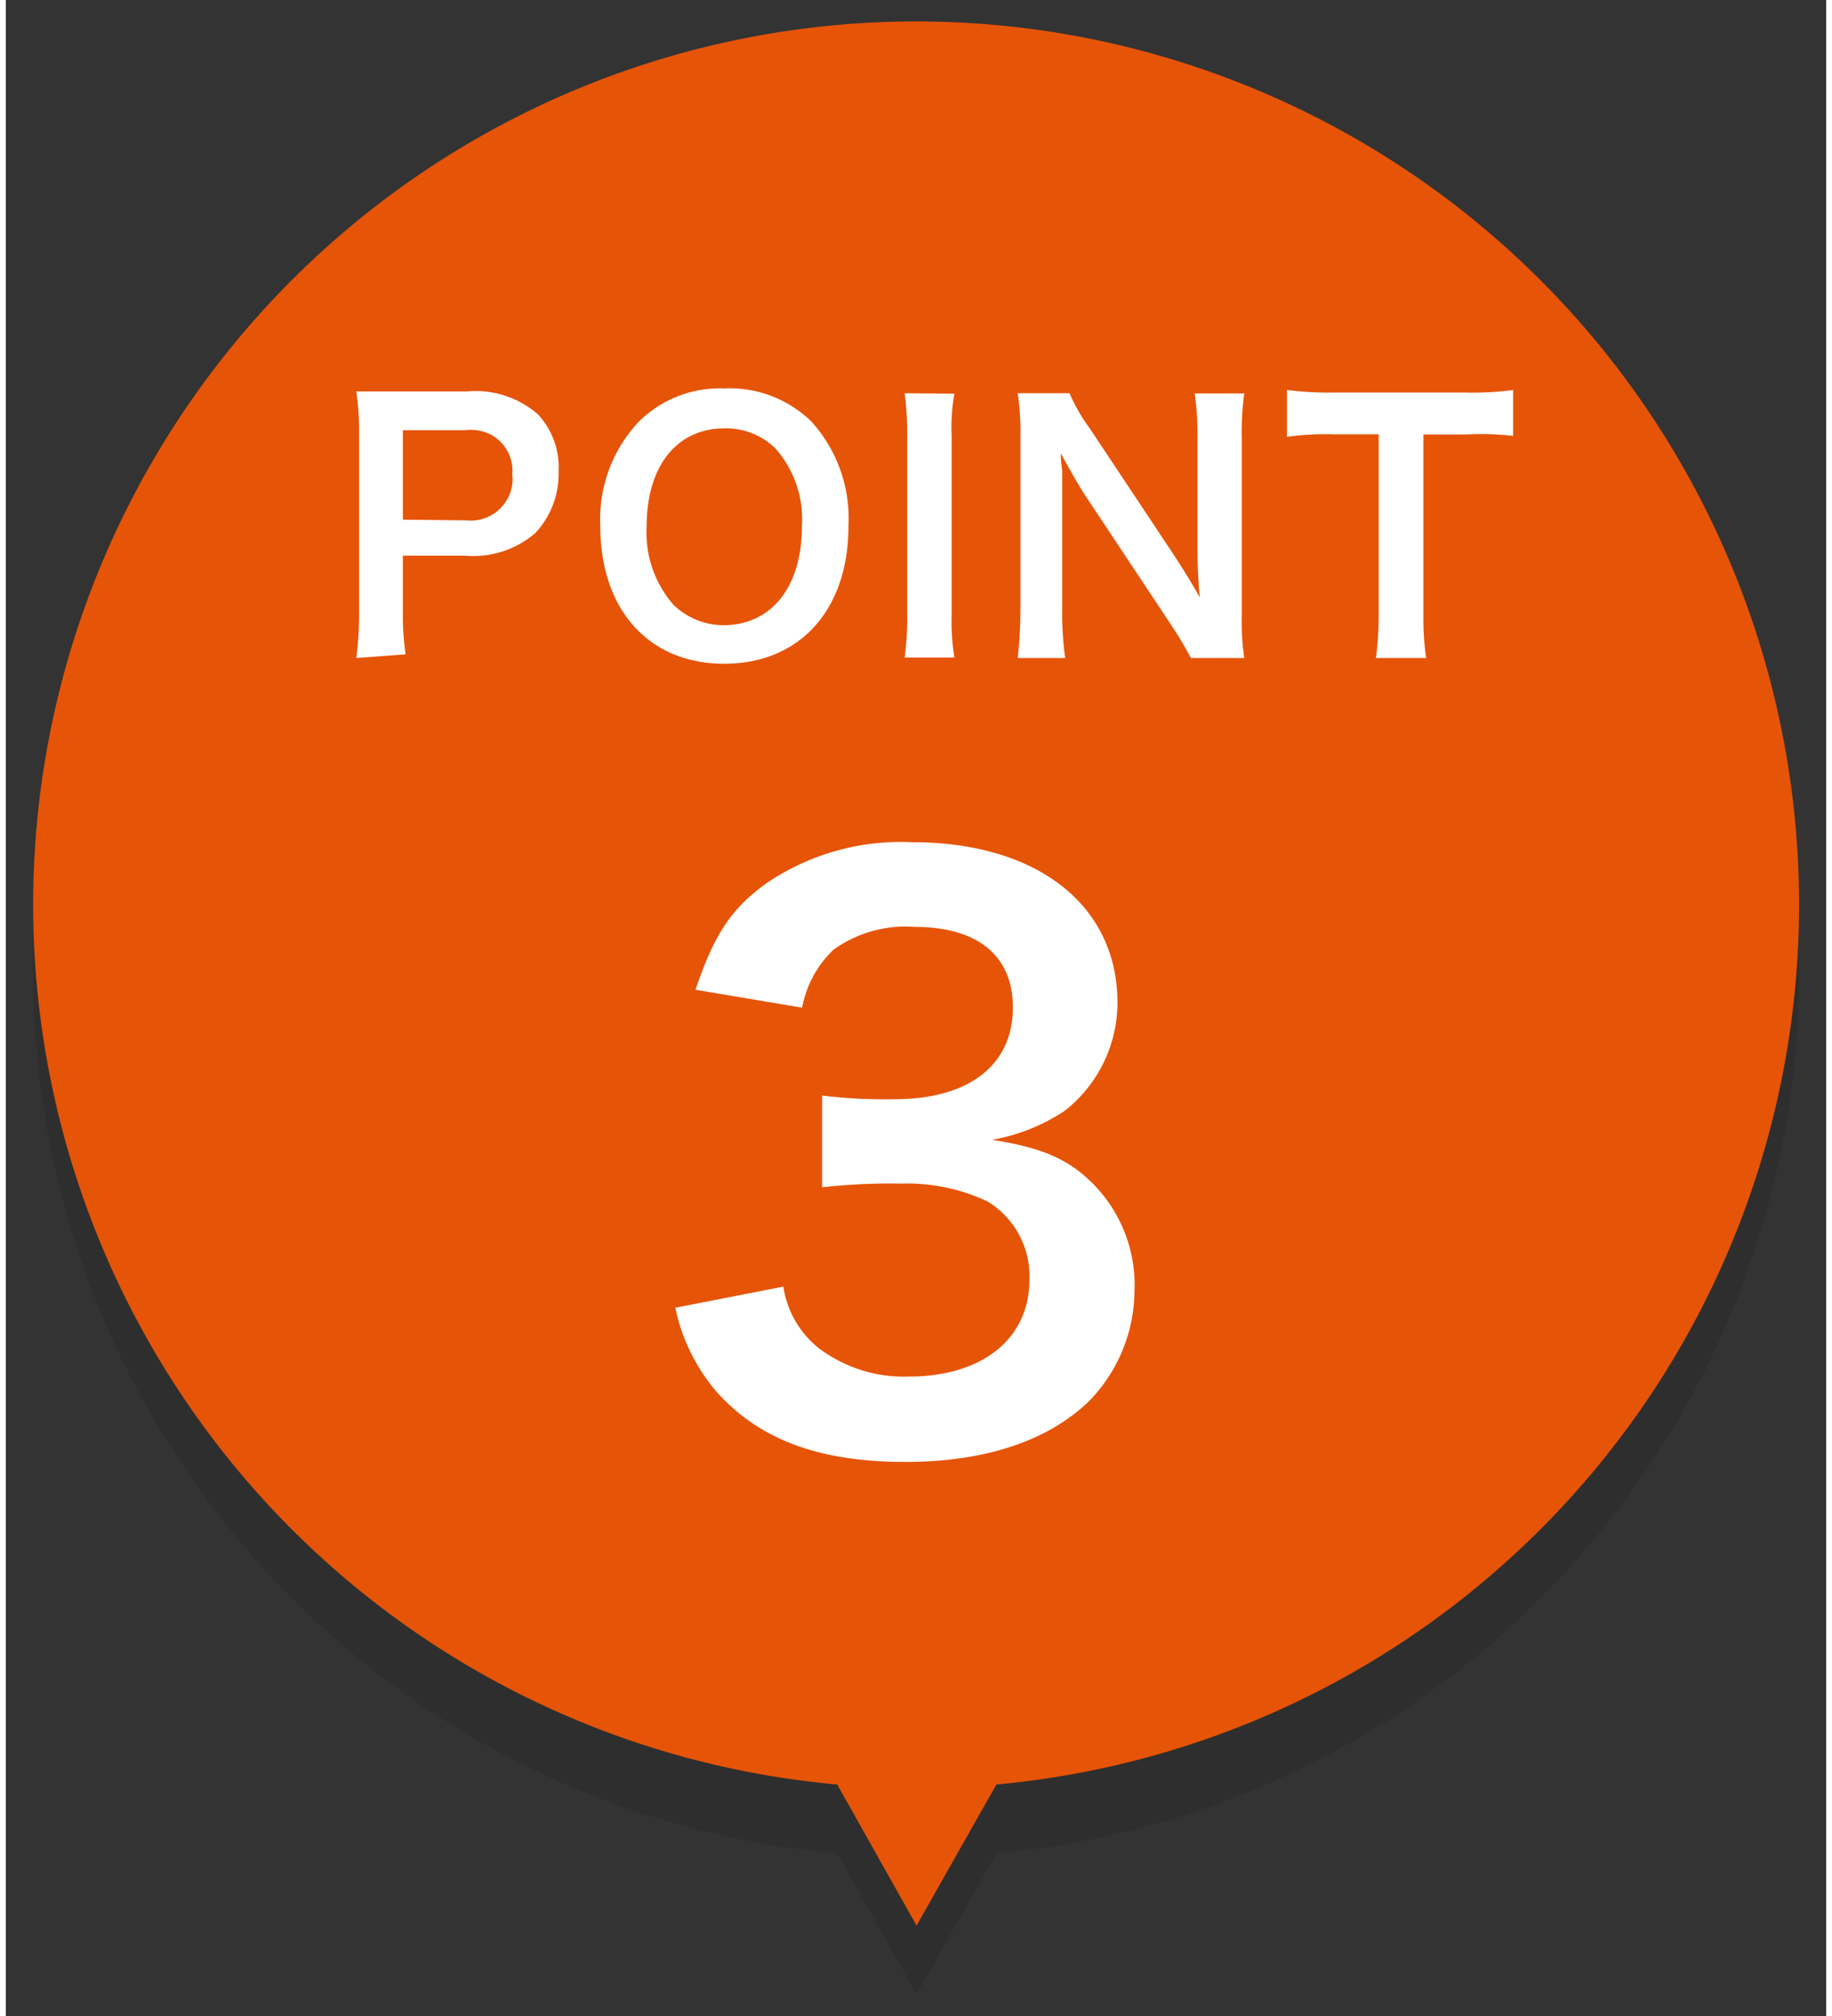 <svg width="80" height="88" xmlns="http://www.w3.org/2000/svg" viewBox="0 0 79.37 87.87"><rect x="0" y="0" width="79.37" height="87.87" fill="#333333" stroke="none"/><defs><style>.cls-1{opacity:0.1;}.cls-2{fill:#e65408;}.cls-3{fill:#fff;}</style></defs><title>service_icon_03</title><g class="cls-1"><path d="M78.19,42.44A38.5,38.5,0,1,0,36.25,80.78l3.46,6.15,3.48-6.15A38.51,38.51,0,0,0,78.19,42.44Z"/></g><path class="cls-2" d="M78.19,39.44A38.5,38.5,0,1,0,36.25,77.78l3.46,6.15,3.48-6.15A38.51,38.51,0,0,0,78.19,39.44Z"/><path class="cls-3" d="M15.28,28.68a14.56,14.56,0,0,0,.12-1.87V18.93a11.75,11.75,0,0,0-.12-1.87h4.84a4.13,4.13,0,0,1,3.08,1,3.38,3.38,0,0,1,.9,2.5,3.77,3.77,0,0,1-1,2.66,4.13,4.13,0,0,1-3.08,1H17.31v2.42a11.8,11.8,0,0,0,.12,1.88Zm4.8-6a1.82,1.82,0,0,0,2-1.57,1.55,1.55,0,0,0,0-.43,1.77,1.77,0,0,0-1.58-1.93h0a1.85,1.85,0,0,0-.47,0H17.31v3.9Z"/><path class="cls-3" d="M35.12,18.37a6.28,6.28,0,0,1,1.62,4.56c0,3.66-2.13,6-5.42,6s-5.4-2.36-5.4-6a6.19,6.19,0,0,1,1.65-4.52,5,5,0,0,1,3.74-1.48A5.11,5.11,0,0,1,35.12,18.37Zm-.41,4.56a4.67,4.67,0,0,0-1.14-3.37,3.07,3.07,0,0,0-2.23-.89c-2.09,0-3.4,1.65-3.4,4.28a4.77,4.77,0,0,0,1.17,3.41,3.14,3.14,0,0,0,2.24.89C33.42,27.21,34.71,25.55,34.71,22.93Z"/><path class="cls-3" d="M41.36,17.16A8.31,8.31,0,0,0,41.24,19v7.79a9.74,9.74,0,0,0,.12,1.87H39.19a13,13,0,0,0,.11-1.87V19a12.9,12.9,0,0,0-.11-1.86Z"/><path class="cls-3" d="M51.67,28.68a16.3,16.3,0,0,0-.93-1.55L47,21.5c-.27-.43-.63-1.06-1-1.74a4.52,4.52,0,0,0,.06.74v6a14.42,14.42,0,0,0,.13,2.18H44.12a19.77,19.77,0,0,0,.12-2.18V19a11.62,11.62,0,0,0-.12-1.86h2.26a7.78,7.78,0,0,0,.88,1.53l3.67,5.52c.34.52.81,1.27,1.13,1.85-.06-.56-.1-1.43-.1-2V19.15a13.34,13.34,0,0,0-.12-2H54a12.14,12.14,0,0,0-.11,2v7.66A10.62,10.62,0,0,0,54,28.68Z"/><path class="cls-3" d="M61.81,26.8a11.8,11.8,0,0,0,.12,1.88H59.74a14.71,14.71,0,0,0,.12-1.88V18.93h-2a12.14,12.14,0,0,0-2,.11V17a14.81,14.81,0,0,0,2,.11h5.73A13.82,13.82,0,0,0,65.72,17V19a12.29,12.29,0,0,0-2.1-.06H61.81Z"/><path class="cls-3" d="M33.9,56.08a4.24,4.24,0,0,0,1.53,2.67A6.16,6.16,0,0,0,39.36,60c3.22,0,5.27-1.65,5.27-4.22a3.81,3.81,0,0,0-1.82-3.41,8.19,8.19,0,0,0-3.74-.78,26.86,26.86,0,0,0-3.48.16v-4a22.15,22.15,0,0,0,3.16.16c3.25,0,5.16-1.49,5.16-4,0-2.24-1.52-3.51-4.29-3.51a5.37,5.37,0,0,0-3.54,1,4.67,4.67,0,0,0-1.36,2.52l-4.65-.78c.81-2.4,1.56-3.54,3.09-4.64a10.43,10.43,0,0,1,6.37-1.79c5.42,0,8.94,2.73,8.94,7a6,6,0,0,1-2.28,4.69A8.24,8.24,0,0,1,43,49.68c2.31.36,3.51.91,4.65,2.18a6.28,6.28,0,0,1,1.56,4.48,6.93,6.93,0,0,1-2,4.75c-1.79,1.72-4.52,2.63-8,2.63-3.8,0-6.4-1-8.25-3.09A8.23,8.23,0,0,1,29.19,57Z"/></svg>